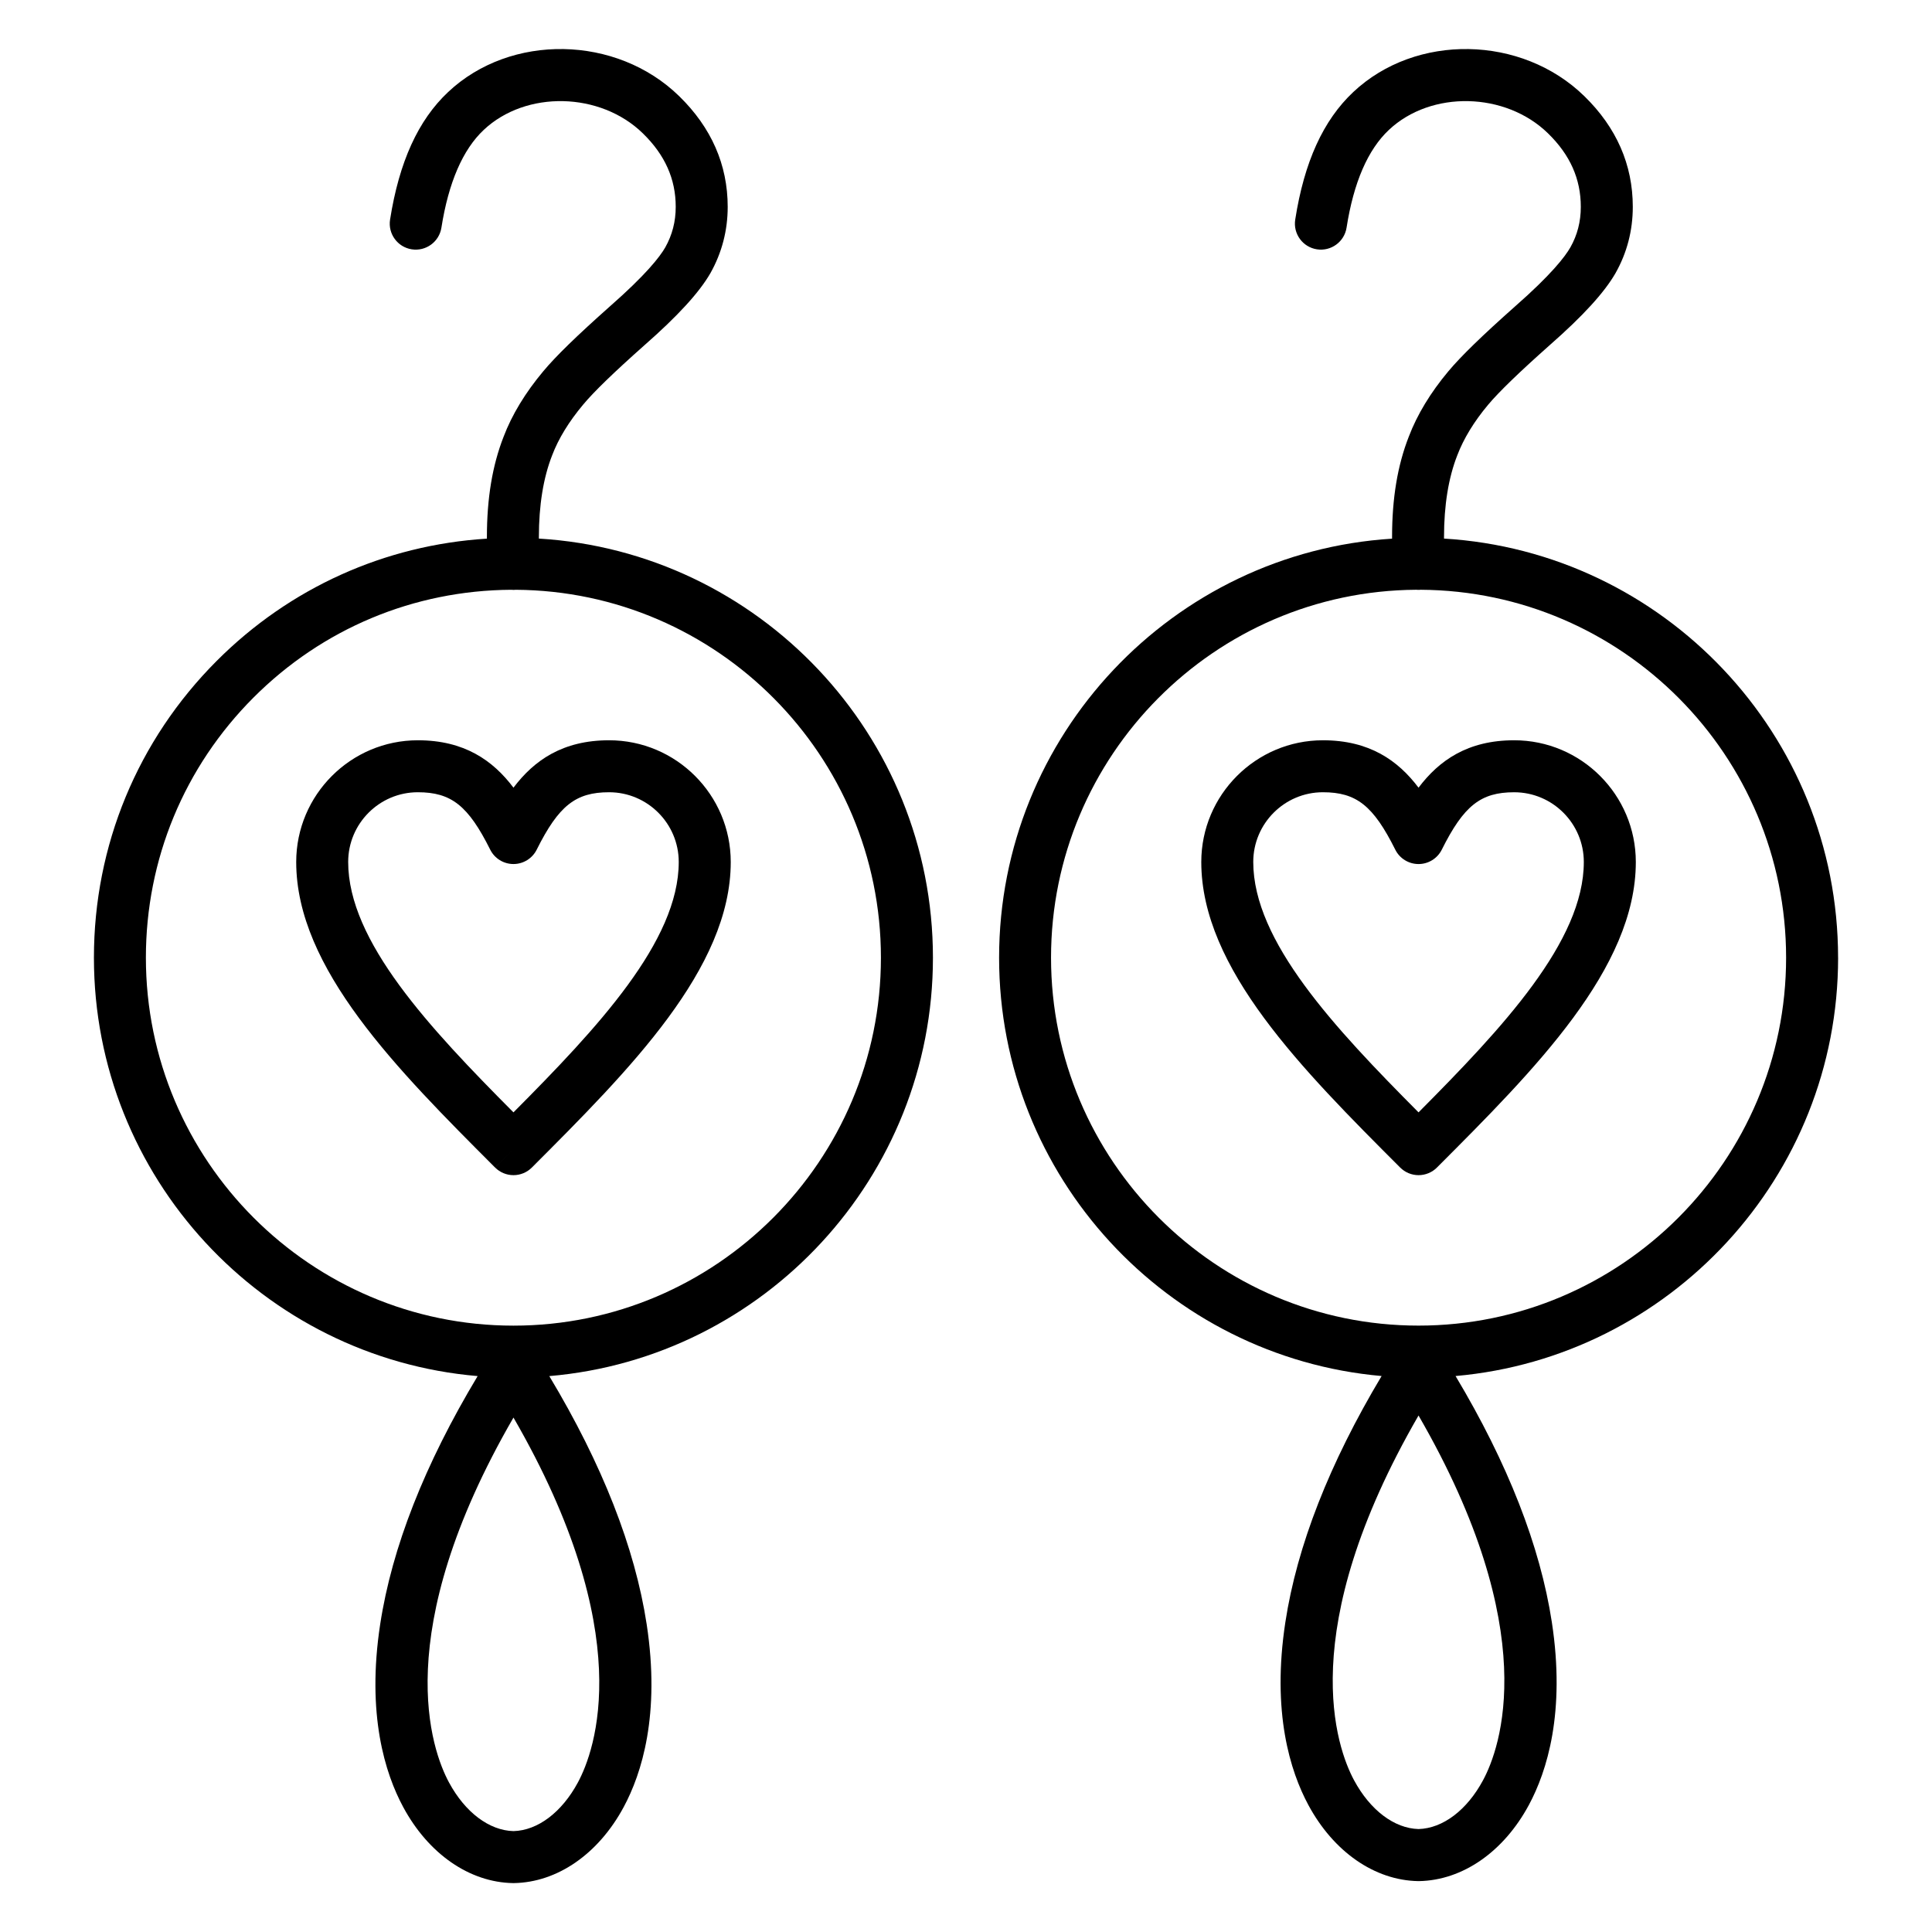 <?xml version="1.0" encoding="UTF-8"?>
<!-- Uploaded to: SVG Repo, www.svgrepo.com, Generator: SVG Repo Mixer Tools -->
<svg fill="#000000" width="800px" height="800px" version="1.1" viewBox="144 144 512 512" xmlns="http://www.w3.org/2000/svg">
 <g>
  <path d="m631.11 397.8c0-59.094-46.258-107.57-104.43-111.07v-0.395c0-8.426 1.172-15.688 3.508-21.652 1.691-4.449 4.445-8.969 8.199-13.441 2.805-3.356 8.297-8.668 16.293-15.766 8.789-7.711 14.488-13.941 17.445-19.086 3.039-5.375 4.582-11.289 4.582-17.574 0-11.16-4.324-21.031-12.852-29.34-16.598-16.199-44.629-16.695-61.211-1.094-7.977 7.488-13.016 18.555-15.398 33.824-0.586 3.758 1.984 7.281 5.742 7.867 3.75 0.586 7.281-1.984 7.867-5.742 1.867-11.953 5.637-20.672 11.223-25.91 11.18-10.52 30.879-10.094 42.16 0.918 5.848 5.699 8.691 12.07 8.691 19.477 0 3.934-0.914 7.465-2.769 10.75-1.469 2.555-5.188 7.328-14.594 15.582-8.773 7.789-14.414 13.273-17.738 17.25-4.734 5.648-8.273 11.5-10.488 17.328-2.981 7.613-4.43 16.316-4.43 26.613v0.414c-58.035 3.641-104.14 52.055-104.14 111.06 0 58.055 44.645 105.86 101.37 110.85-13.844 23.152-22.426 45.074-25.508 65.238-3.652 23.891 1.297 39.523 6.09 48.43 6.688 12.426 17.562 19.973 29.094 20.184h0.125 0.129c11.535-0.215 22.414-7.762 29.102-20.188 4.793-8.906 9.738-24.539 6.082-48.43-3.086-20.16-11.672-42.078-25.516-65.234 56.73-4.992 101.38-52.797 101.38-110.86zm-94.086 217.98c-4.266 7.93-10.648 12.758-17.098 12.938-6.441-0.18-12.82-5.004-17.09-12.938-4.539-8.438-16.012-39.41 17.09-96.656 33.102 57.25 21.637 88.219 17.098 96.656zm-17.098-120.48c-53.699 0-97.391-43.742-97.391-97.508 0-53.555 43.344-97.156 96.754-97.5 0.207 0.02 0.418 0.031 0.633 0.031 0.07 0 0.145 0 0.215-0.004 0.121-0.004 0.238-0.02 0.355-0.027 53.453 0.309 96.844 43.926 96.844 97.504 0 53.762-43.699 97.504-97.41 97.504z"/>
  <path d="m286.81 286.73v-0.395c0-8.426 1.172-15.691 3.508-21.656 1.676-4.418 4.438-8.938 8.227-13.457 2.805-3.375 8.133-8.539 16.258-15.75 8.82-7.738 14.523-13.969 17.477-19.105 3.031-5.402 4.57-11.309 4.57-17.551 0-11.148-4.332-21.02-12.867-29.34-16.602-16.199-44.637-16.695-61.211-1.094-7.953 7.465-12.988 18.523-15.398 33.816-0.594 3.758 1.973 7.285 5.731 7.875 3.758 0.59 7.285-1.977 7.875-5.731 1.887-11.98 5.66-20.699 11.223-25.922 11.176-10.52 30.875-10.094 42.16 0.918 5.859 5.711 8.711 12.082 8.711 19.477 0 3.91-0.918 7.445-2.773 10.75-1.457 2.535-5.172 7.293-14.613 15.578-8.801 7.816-14.438 13.305-17.719 17.254-4.762 5.68-8.305 11.531-10.504 17.328-2.981 7.609-4.43 16.316-4.43 26.613v0.41c-27.051 1.68-52.25 13.02-71.582 32.371-21 21.02-32.562 48.965-32.562 78.688 0 58.16 44.809 106.04 101.69 110.87-14.031 23.352-22.723 45.457-25.828 65.777-3.652 23.906 1.305 39.539 6.106 48.445 6.691 12.418 17.574 19.945 29.102 20.141h0.117 0.117c11.516-0.195 22.387-7.719 29.074-20.121 4.801-8.902 9.762-24.539 6.113-48.445-3.102-20.324-11.785-42.434-25.812-65.793 56.867-4.84 101.67-52.715 101.67-110.87 0.004-59.105-46.254-107.59-104.43-111.08zm10.332 329.65c-4.266 7.914-10.641 12.719-17.066 12.883-6.438-0.164-12.82-4.977-17.09-12.898-4.547-8.438-16.047-39.41 17.09-96.695 33.117 57.301 21.613 88.273 17.066 96.711zm-17.07-121.07c-53.711 0-97.41-43.742-97.41-97.508 0-26.047 10.133-50.535 28.531-68.953 18.246-18.266 42.457-28.383 68.234-28.551 0.211 0.02 0.422 0.031 0.637 0.031 0.07 0 0.141 0 0.211-0.004 0.121-0.004 0.238-0.02 0.355-0.027 53.441 0.309 96.824 43.926 96.824 97.504 0.008 53.766-43.68 97.508-97.383 97.508z"/>
  <path d="m305.42 340.18c-12.305 0-19.879 5.324-25.344 12.562-5.465-7.238-13.039-12.562-25.344-12.562-17.773 0-32.234 14.473-32.234 32.258 0 28.219 26.789 55.035 52.699 80.969l4.879-4.863-4.871 4.867c1.293 1.293 3.043 2.019 4.871 2.019s3.582-0.727 4.871-2.019c25.91-25.934 52.707-52.754 52.707-80.977-0.004-17.785-14.461-32.254-32.234-32.254zm-25.348 98.609c-22.301-22.418-43.801-45.363-43.801-66.355 0-10.191 8.281-18.48 18.457-18.48 8.875 0 13.355 3.555 19.184 15.215 1.168 2.336 3.551 3.809 6.16 3.809 2.609 0 4.996-1.477 6.16-3.809 5.824-11.66 10.309-15.215 19.184-15.215 10.176 0 18.457 8.289 18.457 18.48 0.004 20.992-21.496 43.938-43.801 66.355z"/>
  <path d="m545.27 340.18c-12.305 0-19.879 5.324-25.344 12.562-5.465-7.238-13.039-12.562-25.344-12.562-17.773 0-32.23 14.473-32.23 32.258 0 28.219 26.793 55.039 52.703 80.973l4.875-4.867-4.871 4.867c1.293 1.293 3.047 2.019 4.871 2.019 1.828 0 3.582-0.727 4.871-2.019 25.91-25.934 52.707-52.754 52.707-80.977-0.008-17.785-14.465-32.254-32.238-32.254zm-25.344 98.609c-22.297-22.418-43.801-45.363-43.801-66.355 0-10.191 8.281-18.48 18.457-18.48 8.875 0 13.359 3.555 19.18 15.215 1.168 2.336 3.551 3.812 6.164 3.812 2.609 0 4.996-1.477 6.16-3.809 5.824-11.66 10.309-15.215 19.184-15.215 10.176 0 18.457 8.289 18.457 18.48 0 20.988-21.504 43.934-43.801 66.352z"/>
 </g>
</svg>